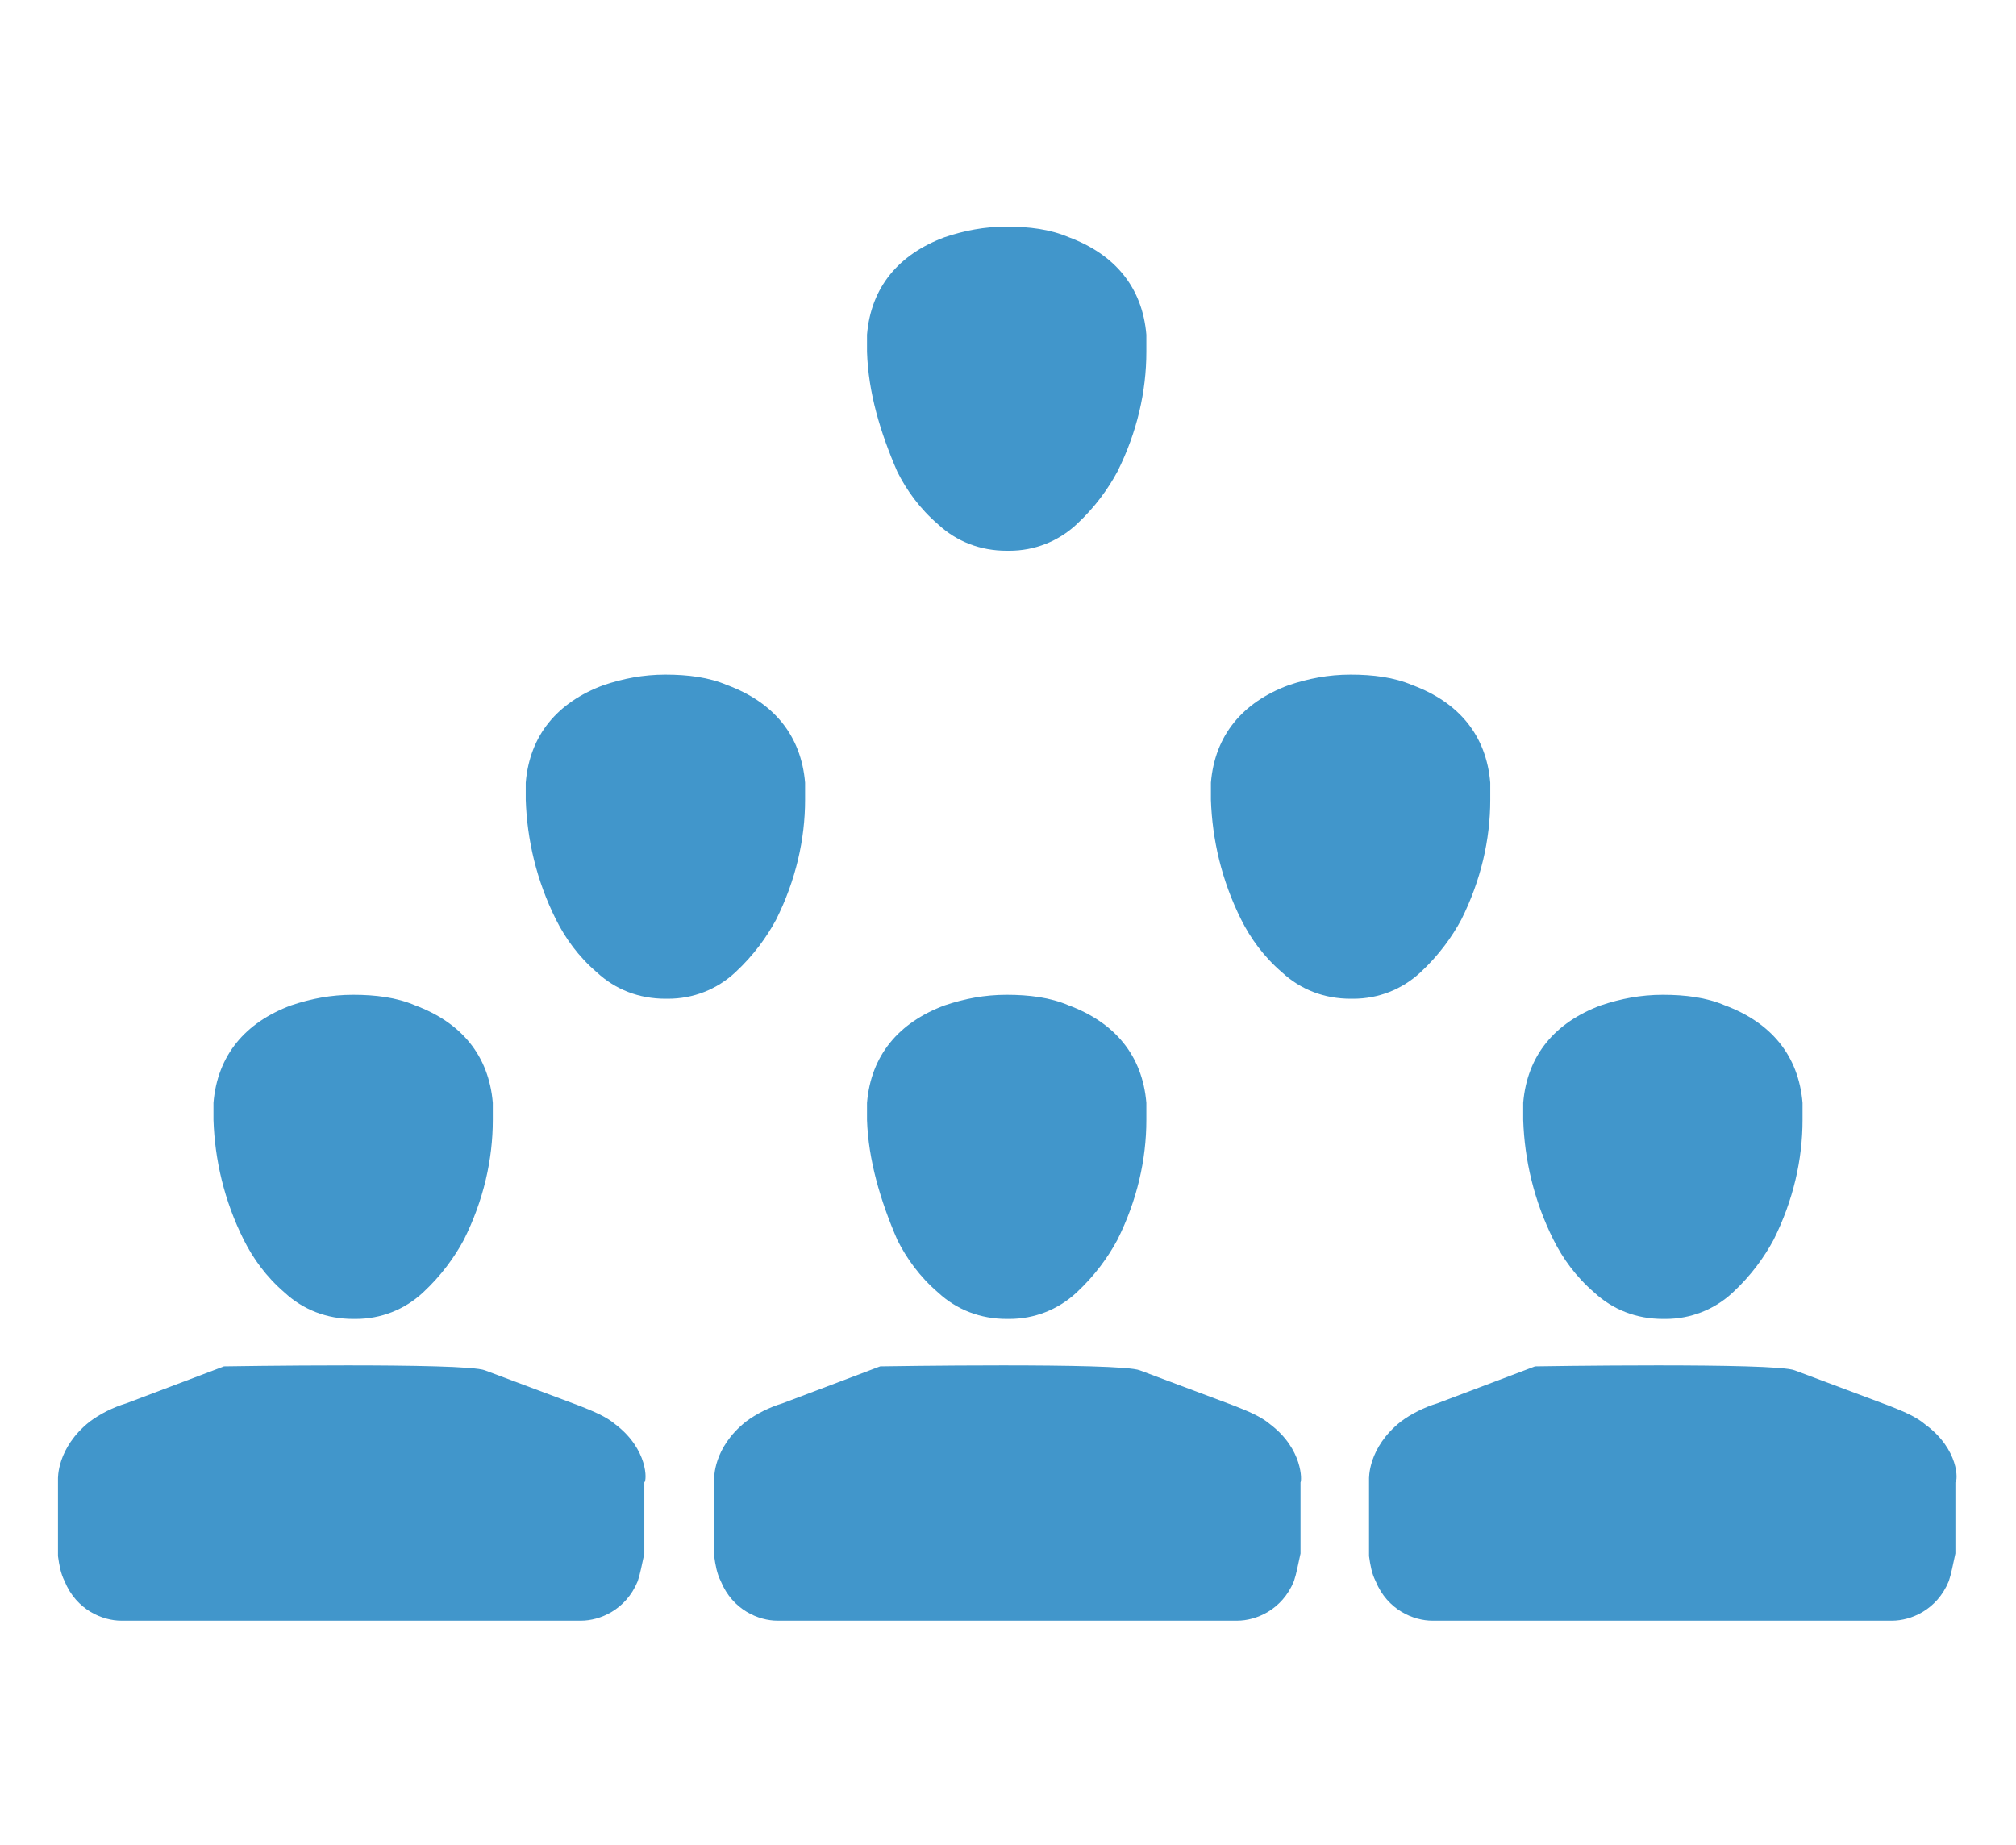 <?xml version="1.0" encoding="UTF-8"?> <!-- Generator: Adobe Illustrator 24.1.0, SVG Export Plug-In . SVG Version: 6.00 Build 0) --> <svg xmlns="http://www.w3.org/2000/svg" xmlns:xlink="http://www.w3.org/1999/xlink" version="1.1" id="Layer_1" x="0px" y="0px" viewBox="0 0 153 140" style="enable-background:new 0 0 153 140;" xml:space="preserve"> <style type="text/css"> .st0{fill:#4196CB;} .st1{fill:#1B4467;} </style> <g> <path class="st0" d="M42.2,69.8c0.7,1.4,1.7,2.8,3.1,4c1.4,1.3,3.2,2,5.2,2l0,0h0.2c1.9,0,3.7-0.7,5.1-2c1.4-1.3,2.4-2.7,3.1-4 c1.5-3,2.2-6.1,2.2-9.1v-0.3c0-0.3,0-0.7,0-1c-0.3-3.6-2.4-6.1-5.9-7.4c-1.4-0.6-3-0.8-4.7-0.8s-3.2,0.3-4.7,0.8 c-3.5,1.3-5.6,3.8-5.9,7.4c0,0.3,0,0.7,0,1v0.3C40,63.7,40.7,66.8,42.2,69.8z M50.8,74.1L50.8,74.1L50.8,74.1L50.8,74.1z"></path> <path class="st0" d="M94.2,69.8c0.7,1.4,1.7,2.8,3.1,4c1.4,1.3,3.2,2,5.2,2l0,0h0.2c1.9,0,3.7-0.7,5.1-2s2.4-2.7,3.1-4 c1.5-3,2.2-6.1,2.2-9.1v-0.3c0-0.3,0-0.7,0-1c-0.3-3.6-2.4-6.1-5.9-7.4c-1.4-0.6-3-0.8-4.7-0.8s-3.2,0.3-4.7,0.8 c-3.5,1.3-5.6,3.8-5.9,7.4c0,0.3,0,0.7,0,1v0.3C92,63.7,92.7,66.8,94.2,69.8z M102.7,74.1L102.7,74.1L102.7,74.1L102.7,74.1z"></path> <path class="st0" d="M68.1,35.8c0.7,1.4,1.7,2.8,3.1,4c1.4,1.3,3.2,2,5.2,2l0,0h0.2c1.9,0,3.7-0.7,5.1-2c1.4-1.3,2.4-2.7,3.1-4 c1.5-3,2.2-6.1,2.2-9.1v-0.3c0-0.3,0-0.7,0-1c-0.3-3.6-2.4-6.1-5.9-7.4c-1.4-0.6-3-0.8-4.7-0.8s-3.2,0.3-4.7,0.8 c-3.5,1.3-5.6,3.8-5.9,7.4c0,0.3,0,0.7,0,1v0.3C65.9,29.8,66.8,32.8,68.1,35.8z M76.8,40.1L76.8,40.1L76.8,40.1L76.8,40.1z"></path> <g> <g> <g> <g> <path class="st0" d="M18.5,94.1c0.7,1.4,1.7,2.8,3.1,4c1.4,1.3,3.2,2,5.2,2l0,0H27c1.9,0,3.7-0.7,5.1-2c1.4-1.3,2.4-2.7,3.1-4 c1.5-3,2.2-6.1,2.2-9.1v-0.3c0-0.3,0-0.7,0-1c-0.3-3.6-2.4-6.1-5.9-7.4c-1.4-0.6-3-0.8-4.7-0.8s-3.2,0.3-4.7,0.8 c-3.5,1.3-5.6,3.8-5.9,7.4c0,0.3,0,0.7,0,1V85C16.3,88,17,91.1,18.5,94.1z M27.1,98.4L27.1,98.4L27.1,98.4L27.1,98.4z"></path> </g> </g> <g> <path class="st0" d="M46.7,108.1c-0.7-0.6-1.7-1-2.7-1.4l-7.2-2.7c-1.5-0.6-19.8-0.3-19.8-0.3l-7.4,2.8c-1,0.3-2,0.8-2.8,1.4 c-2.5,2-2.4,4.3-2.4,4.4v5.8c0.1,0.7,0.2,1.3,0.5,1.9c0.9,2.2,2.9,3,4.3,3h34.9c1.4,0,3.4-0.8,4.3-3c0.2-0.6,0.3-1.2,0.5-2.1 v-5.4C49.1,112.4,49.2,110,46.7,108.1z"></path> </g> <g> <g> <path class="st0" d="M68.1,94.1c0.7,1.4,1.7,2.8,3.1,4c1.4,1.3,3.2,2,5.2,2l0,0h0.2c1.9,0,3.7-0.7,5.1-2c1.4-1.3,2.4-2.7,3.1-4 c1.5-3,2.2-6.1,2.2-9.1v-0.3c0-0.3,0-0.7,0-1c-0.3-3.6-2.4-6.1-5.9-7.4c-1.4-0.6-3-0.8-4.7-0.8s-3.2,0.3-4.7,0.8 c-3.5,1.3-5.6,3.8-5.9,7.4c0,0.3,0,0.7,0,1V85C65.9,88,66.8,91.1,68.1,94.1z M76.8,98.4L76.8,98.4L76.8,98.4L76.8,98.4z"></path> </g> </g> <g> <path class="st0" d="M96.4,108.1c-0.7-0.6-1.7-1-2.7-1.4l-7.2-2.7c-1.5-0.6-19.7-0.3-19.7-0.3l-7.4,2.8c-1,0.3-2,0.8-2.8,1.4 c-2.5,2-2.4,4.3-2.4,4.4v5.8c0.1,0.7,0.2,1.3,0.5,1.9c0.9,2.2,2.9,3,4.3,3h34.9c1.4,0,3.4-0.8,4.3-3c0.2-0.6,0.3-1.2,0.5-2.1 v-5.4C98.8,112.4,98.9,110,96.4,108.1z"></path> </g> <g> <g> <path class="st0" d="M117.9,94.1c0.7,1.4,1.7,2.8,3.1,4c1.4,1.3,3.2,2,5.2,2l0,0h0.2c1.9,0,3.7-0.7,5.1-2s2.4-2.7,3.1-4 c1.5-3,2.2-6.1,2.2-9.1v-0.3c0-0.3,0-0.7,0-1c-0.3-3.6-2.4-6.1-5.9-7.4c-1.4-0.6-3-0.8-4.7-0.8s-3.2,0.3-4.7,0.8 c-3.5,1.3-5.6,3.8-5.9,7.4c0,0.3,0,0.7,0,1V85C115.7,88,116.4,91.1,117.9,94.1z M126.5,98.4L126.5,98.4L126.5,98.4L126.5,98.4z "></path> </g> </g> <g> <path class="st0" d="M146.1,108.1c-0.7-0.6-1.7-1-2.7-1.4l-7.2-2.7c-1.5-0.6-19.7-0.3-19.7-0.3l-7.4,2.8c-1,0.3-2,0.8-2.8,1.4 c-2.5,2-2.4,4.3-2.4,4.4v5.8c0.1,0.7,0.2,1.3,0.5,1.9c0.9,2.2,2.9,3,4.3,3h34.9c1.4,0,3.4-0.8,4.3-3c0.2-0.6,0.3-1.2,0.5-2.1 v-5.4C148.6,112.4,148.7,110,146.1,108.1z"></path> </g> </g> </g> </g> </svg> 
